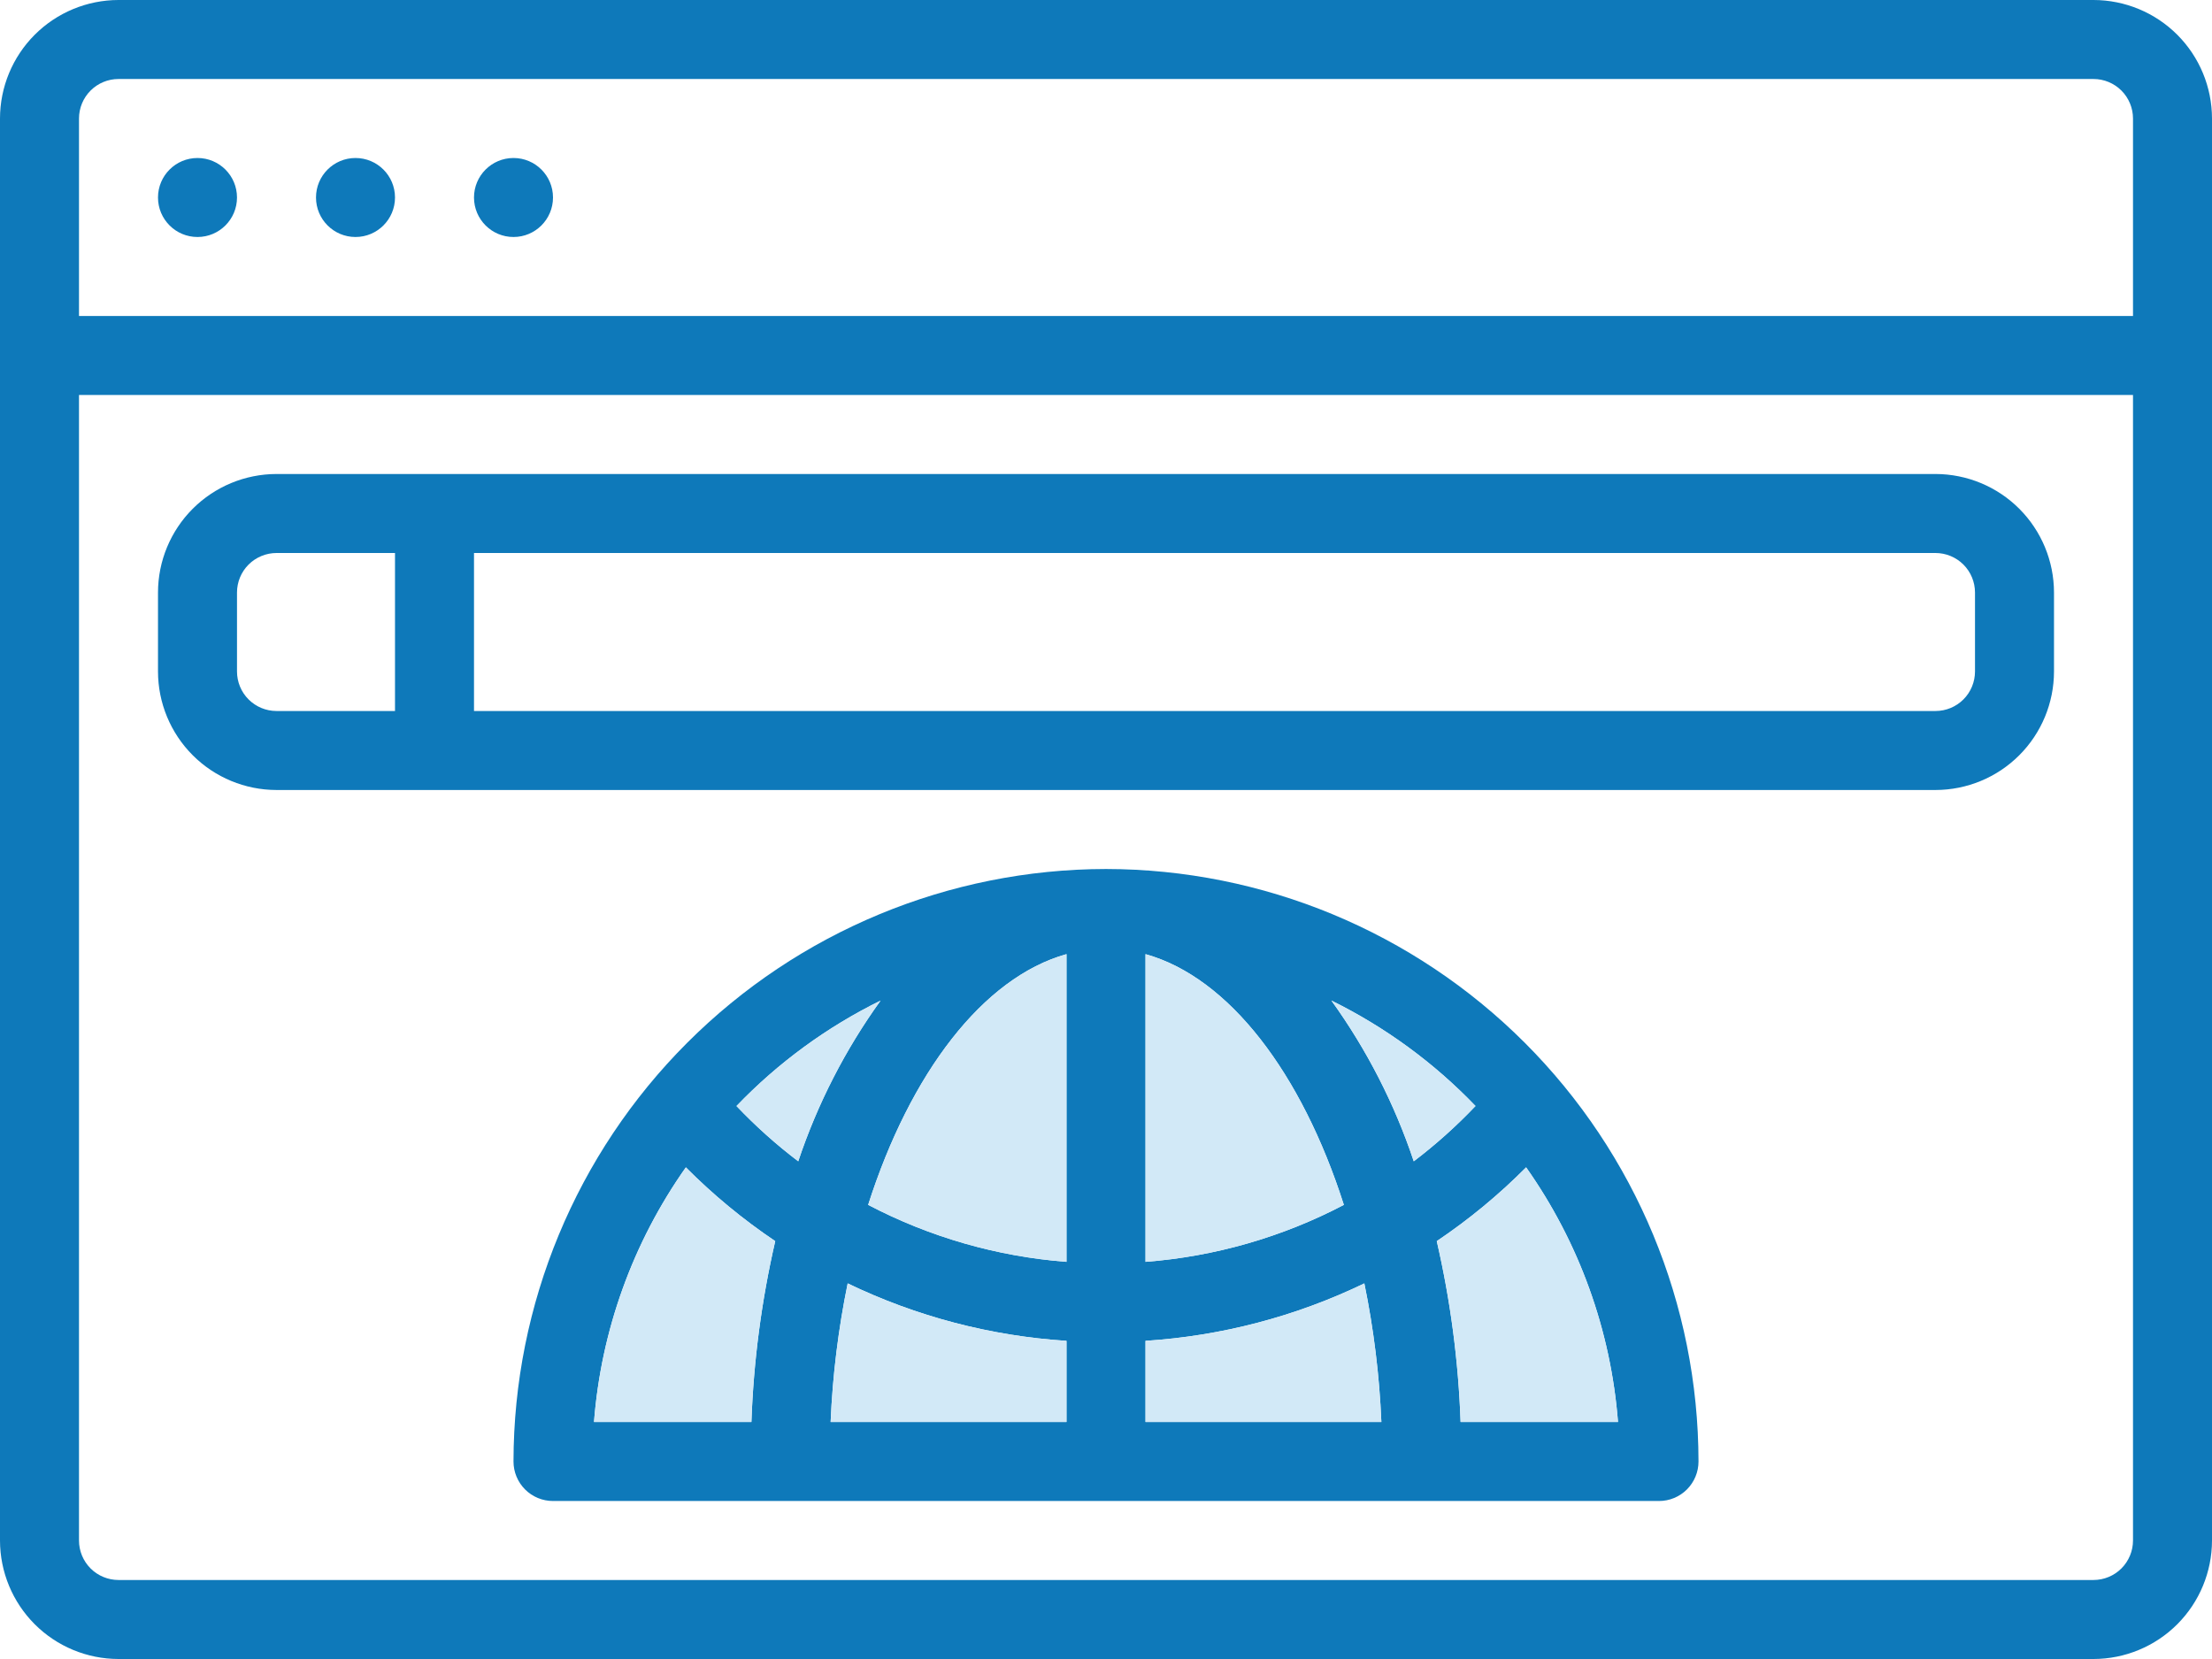 <svg width="112" height="84" viewBox="0 0 112 84" fill="none" xmlns="http://www.w3.org/2000/svg">
<path d="M106 0H6C4.409 0.002 2.884 0.634 1.759 1.759C0.634 2.884 0.002 4.409 0 6V78C0.002 79.591 0.634 81.116 1.759 82.241C2.884 83.366 4.409 83.998 6 84H106C107.591 83.998 109.116 83.366 110.241 82.241C111.366 81.116 111.998 79.591 112 78V6C111.998 4.409 111.366 2.884 110.241 1.759C109.116 0.634 107.591 0.002 106 0ZM6 4H106C106.53 4 107.039 4.211 107.414 4.586C107.789 4.961 108 5.47 108 6V16H4V6C4 5.47 4.211 4.961 4.586 4.586C4.961 4.211 5.47 4 6 4ZM106 80H6C5.47 79.999 4.961 79.789 4.586 79.414C4.211 79.039 4 78.53 4 78V20H108V78C108 78.53 107.789 79.039 107.414 79.414C107.039 79.789 106.53 79.999 106 80Z" fill="#0E79BA"/>
<path d="M10 12C11.105 12 12 11.104 12 10C12 8.895 11.105 8 10 8C8.895 8 8 8.895 8 10C8 11.104 8.895 12 10 12Z" fill="#0E79BA"/>
<path d="M18 12C19.105 12 20 11.104 20 10C20 8.895 19.105 8 18 8C16.895 8 16 8.895 16 10C16 11.104 16.895 12 18 12Z" fill="#0E79BA"/>
<path d="M26 12C27.105 12 28 11.104 28 10C28 8.895 27.105 8 26 8C24.895 8 24 8.895 24 10C24 11.104 24.895 12 26 12Z" fill="#0E79BA"/>
<path d="M98 24H14C12.409 24.002 10.884 24.635 9.759 25.759C8.634 26.884 8.002 28.409 8 30V34C8.002 35.591 8.634 37.116 9.759 38.241C10.884 39.366 12.409 39.998 14 40H98C99.591 39.998 101.116 39.366 102.241 38.241C103.366 37.116 103.998 35.591 104 34V30C103.998 28.409 103.366 26.884 102.241 25.759C101.116 24.635 99.591 24.002 98 24ZM12 34V30C12.001 29.47 12.211 28.961 12.586 28.586C12.961 28.212 13.47 28.001 14 28H20V36H14C13.47 36 12.961 35.789 12.586 35.414C12.211 35.039 12.001 34.53 12 34ZM100 34C99.999 34.53 99.789 35.039 99.414 35.414C99.039 35.789 98.53 36 98 36H24V28H98C98.53 28.001 99.039 28.212 99.414 28.586C99.789 28.961 99.999 29.47 100 30V34Z" fill="#0E79BA"/>
<path d="M56 44C48.046 44.009 40.421 47.173 34.797 52.797C29.172 58.421 26.009 66.046 26 74C26 74.531 26.211 75.039 26.586 75.415C26.961 75.79 27.47 76 28 76H84C84.53 76 85.039 75.79 85.414 75.415C85.789 75.039 86 74.531 86 74C85.991 66.046 82.828 58.421 77.203 52.797C71.579 47.173 63.954 44.009 56 44ZM74.709 56C73.744 57.016 72.699 57.952 71.583 58.8C70.612 55.893 69.206 53.149 67.414 50.662C70.138 52.004 72.607 53.81 74.709 56ZM54 48.311V63.891C50.491 63.622 47.074 62.64 43.957 61.006C46.089 54.338 49.767 49.495 54 48.311ZM54 67.891V72H42.057C42.157 69.641 42.446 67.294 42.921 64.982C46.392 66.656 50.154 67.644 54 67.891ZM58 67.891C61.846 67.644 65.609 66.657 69.08 64.982C69.555 67.295 69.844 69.641 69.943 72H58V67.891ZM58 63.891V48.311C62.233 49.495 65.911 54.338 68.043 61.006C64.926 62.64 61.509 63.622 58 63.891ZM44.586 50.663C42.794 53.15 41.389 55.893 40.417 58.8C39.301 57.953 38.255 57.017 37.29 56.001C39.393 53.811 41.862 52.004 44.586 50.663ZM34.727 59.107C36.11 60.497 37.625 61.748 39.252 62.842C38.558 65.849 38.155 68.916 38.046 72H30.076C30.437 67.362 32.044 62.907 34.727 59.107ZM73.954 72C73.845 68.916 73.442 65.849 72.748 62.842C74.375 61.748 75.89 60.497 77.272 59.106C79.956 62.907 81.563 67.362 81.924 72H73.954Z" fill="#0E79BA"/>
<path d="M54 48.311V63.891C50.491 63.622 47.074 62.64 43.957 61.006C46.089 54.338 49.767 49.495 54 48.311Z" fill="#D2E9F7"/>
<path d="M54 67.891V72H42.057C42.157 69.641 42.446 67.294 42.921 64.982C46.392 66.656 50.154 67.644 54 67.891Z" fill="#D2E9F7"/>
<path d="M58 67.891C61.846 67.644 65.609 66.657 69.08 64.982C69.555 67.295 69.844 69.641 69.943 72H58V67.891Z" fill="#D2E9F7"/>
<path d="M58 63.891V48.311C62.233 49.495 65.911 54.338 68.043 61.006C64.926 62.64 61.509 63.622 58 63.891Z" fill="#D2E9F7"/>
<path d="M74.709 56C73.744 57.016 72.699 57.952 71.583 58.8C70.612 55.893 69.206 53.149 67.414 50.662C70.138 52.004 72.607 53.81 74.709 56Z" fill="#D2E9F7"/>
<path d="M73.954 72C73.845 68.916 73.442 65.849 72.748 62.842C74.375 61.748 75.89 60.497 77.272 59.106C79.956 62.907 81.563 67.362 81.924 72H73.954Z" fill="#D2E9F7"/>
<path d="M34.727 59.107C36.11 60.497 37.625 61.748 39.252 62.842C38.558 65.849 38.155 68.916 38.046 72H30.076C30.437 67.362 32.044 62.907 34.727 59.107Z" fill="#D2E9F7"/>
<path d="M44.586 50.663C42.794 53.15 41.389 55.893 40.417 58.8C39.301 57.953 38.255 57.017 37.29 56.001C39.393 53.811 41.862 52.004 44.586 50.663Z" fill="#D2E9F7"/>
</svg>
